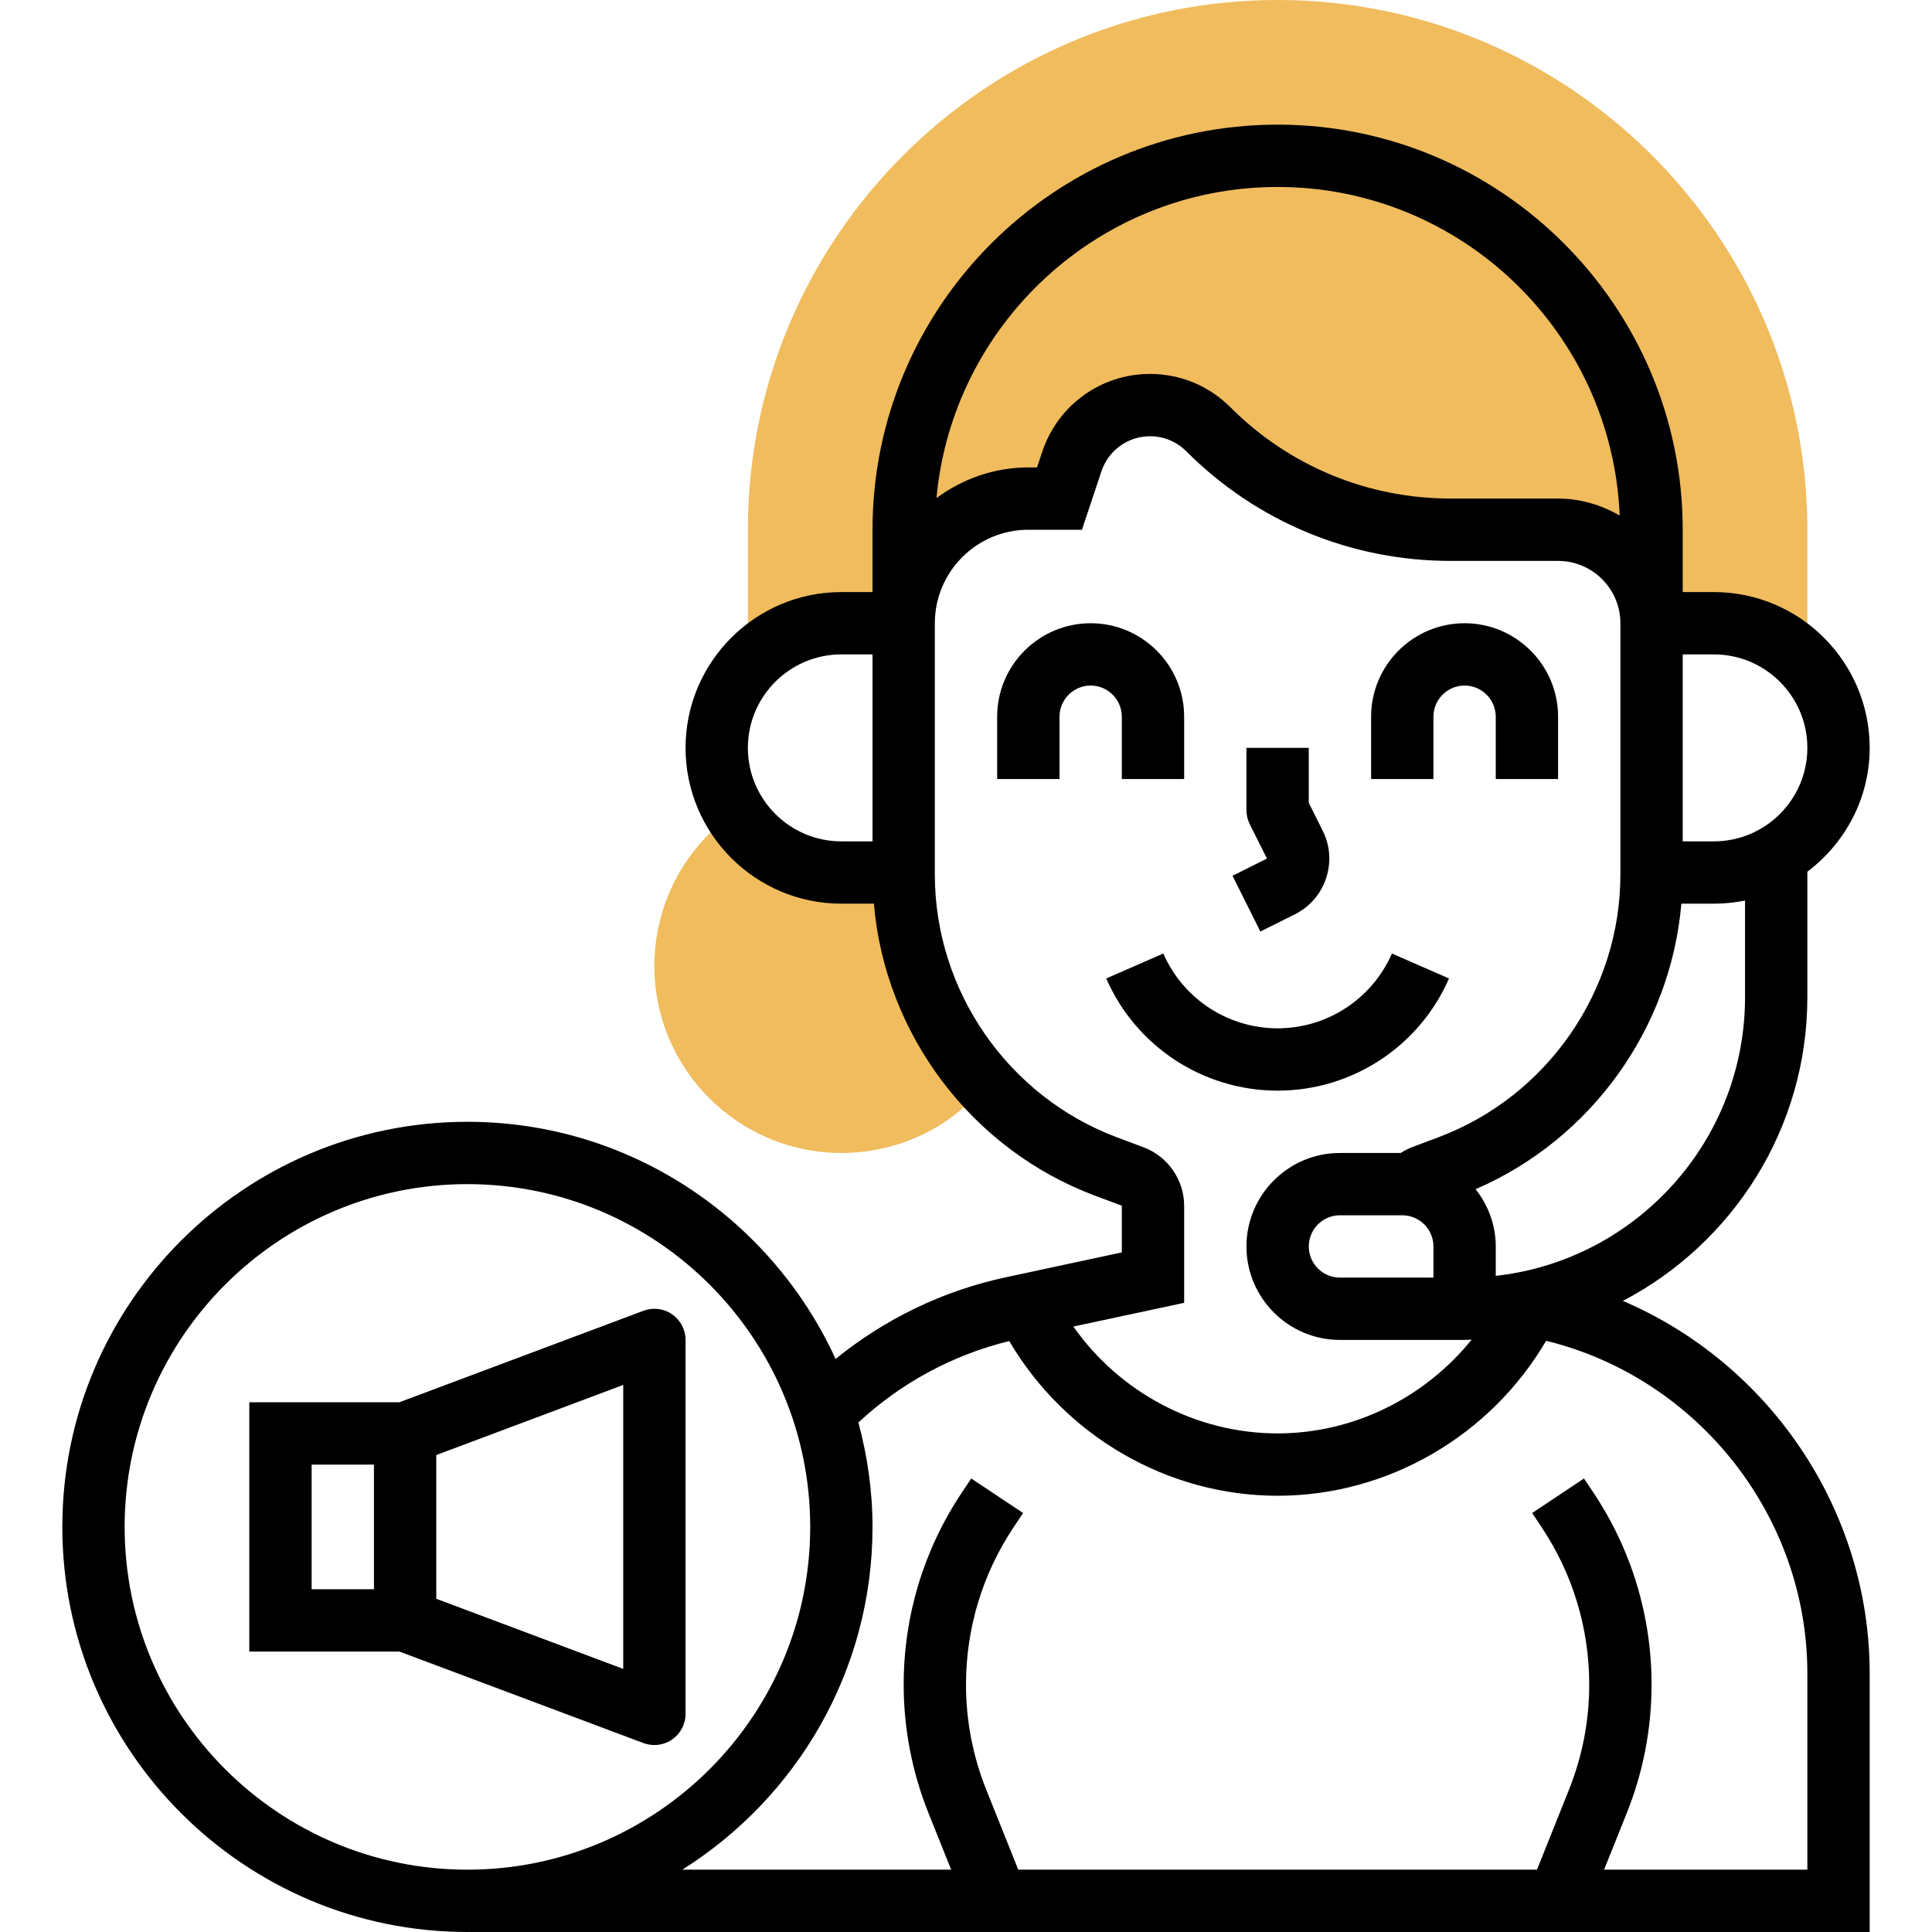 <svg width="70" height="70" viewBox="0 0 70 70" fill="none" xmlns="http://www.w3.org/2000/svg">
<g clip-path="url(#clip0_78_539)">
<path d="M30.484 22.581H32.742C32.742 20.087 34.764 18.064 37.258 18.064H38.388L38.837 16.718C39.243 15.499 40.384 14.677 41.669 14.677C42.46 14.677 43.219 14.991 43.779 15.551C46.11 17.884 49.273 19.194 52.571 19.194H56.452C58.323 19.194 59.839 20.71 59.839 22.581H62.097C63.367 22.581 64.512 23.109 65.332 23.953L65.484 23.875V19.194C65.484 8.61 56.874 0 46.291 0C35.707 0 27.097 8.61 27.097 19.194V23.118L26.945 24.324C27.771 23.269 29.041 22.581 30.484 22.581V22.581Z" fill="#F0BC5E"/>
<path d="M35.704 39.319L35.71 39.315C33.845 37.277 32.742 34.579 32.742 31.693V31.613H30.484C28.643 31.613 27.065 30.508 26.362 28.927L26.264 29.699C24.656 30.981 23.71 32.925 23.71 35C23.71 38.736 26.748 41.774 30.484 41.774C32.524 41.774 34.412 40.882 35.704 39.319Z" fill="#F0BC5E"/>
<path d="M58.801 47.134C62.768 45.057 65.484 40.907 65.484 36.129V31.584C66.847 30.552 67.742 28.933 67.742 27.097C67.742 23.984 65.21 21.452 62.097 21.452H60.968V19.194C60.968 11.101 54.383 4.516 46.291 4.516C38.198 4.516 31.613 11.101 31.613 19.194V21.452H30.484C27.371 21.452 24.839 23.984 24.839 27.097C24.839 30.209 27.371 32.742 30.484 32.742H31.662C32.068 37.466 35.184 41.638 39.672 43.321L40.645 43.684V45.377L36.441 46.279C34.164 46.767 32.065 47.785 30.275 49.238C27.957 44.177 22.856 40.645 16.936 40.645C8.843 40.645 2.258 47.23 2.258 55.323C2.258 63.416 8.843 70 16.936 70H67.742V60.63C67.742 54.702 64.11 49.405 58.801 47.134V47.134ZM63.226 36.129C63.226 41.351 59.268 45.664 54.194 46.227V45.161C54.194 44.377 53.915 43.662 53.464 43.087C57.651 41.277 60.529 37.267 60.919 32.742H62.097C62.483 32.742 62.861 32.702 63.226 32.628V36.129ZM51.936 45.161V46.29H48.549C47.925 46.29 47.42 45.785 47.42 45.161C47.42 44.538 47.925 44.032 48.549 44.032H50.807C51.43 44.032 51.936 44.538 51.936 45.161ZM65.484 27.097C65.484 28.964 63.964 30.484 62.097 30.484H60.968V23.71H62.097C63.964 23.71 65.484 25.229 65.484 27.097ZM46.291 6.774C52.964 6.774 58.411 12.07 58.684 18.679C58.022 18.298 57.267 18.064 56.452 18.064H52.57C49.55 18.064 46.713 16.888 44.577 14.753C43.799 13.976 42.766 13.548 41.667 13.548C39.895 13.548 38.326 14.678 37.765 16.361L37.573 16.936H37.258C36.01 16.936 34.865 17.357 33.93 18.045C34.511 11.734 39.83 6.774 46.291 6.774V6.774ZM27.097 27.097C27.097 25.229 28.617 23.71 30.484 23.71H31.613V30.484H30.484C28.617 30.484 27.097 28.964 27.097 27.097ZM42.904 47.204V43.682C42.901 42.747 42.313 41.9 41.438 41.571L40.466 41.206C36.522 39.727 33.872 35.904 33.871 31.692V22.581C33.871 20.713 35.391 19.194 37.258 19.194H39.201L39.907 17.076C40.16 16.317 40.868 15.806 41.667 15.806C42.162 15.806 42.629 15.999 42.979 16.349C45.541 18.911 48.947 20.323 52.57 20.323H56.452C57.697 20.323 58.71 21.335 58.71 22.581V31.692C58.709 35.903 56.059 39.727 52.115 41.206L51.142 41.572C51.004 41.624 50.876 41.696 50.75 41.774H48.549C46.681 41.774 45.161 43.294 45.161 45.161C45.161 47.029 46.681 48.548 48.549 48.548H53.065C53.152 48.548 53.236 48.537 53.322 48.535C51.627 50.638 49.049 51.935 46.291 51.935C43.328 51.935 40.563 50.449 38.891 48.063L42.904 47.204ZM4.516 55.323C4.516 48.475 10.088 42.903 16.936 42.903C23.783 42.903 29.355 48.475 29.355 55.323C29.355 62.17 23.783 67.742 16.936 67.742C10.088 67.742 4.516 62.17 4.516 55.323ZM65.484 67.742H58.119L58.944 65.683C59.538 64.196 59.839 62.631 59.839 61.031C59.839 58.55 59.111 56.148 57.736 54.084L57.391 53.568L55.513 54.82L55.857 55.336C56.985 57.029 57.581 58.998 57.581 61.031C57.581 62.343 57.334 63.626 56.847 64.845L55.688 67.742H36.894L35.734 64.845C35.246 63.626 35 62.343 35 61.031C35 58.998 35.596 57.029 36.724 55.336L37.069 54.82L35.19 53.568L34.846 54.084C33.47 56.147 32.742 58.549 32.742 61.031C32.742 62.631 33.044 64.197 33.638 65.683L34.462 67.742H24.721C28.853 65.142 31.613 60.553 31.613 55.323C31.613 54.012 31.425 52.747 31.101 51.538C32.647 50.105 34.514 49.091 36.567 48.589C38.577 52.011 42.284 54.194 46.291 54.194C50.302 54.194 54.011 52.007 56.019 48.579C61.523 49.931 65.484 54.935 65.484 60.63V67.742Z" fill="black"/>
<path d="M52.5 35.452L50.432 34.548C49.712 36.194 48.087 37.258 46.291 37.258C44.494 37.258 42.87 36.194 42.149 34.548L40.081 35.452C41.159 37.921 43.597 39.516 46.291 39.516C48.985 39.516 51.422 37.921 52.5 35.452Z" fill="black"/>
<path d="M45.666 33.752L46.914 33.128C47.453 32.858 47.855 32.395 48.046 31.823C48.237 31.25 48.194 30.637 47.924 30.099L47.419 29.088V27.097H45.161V29.355C45.161 29.53 45.202 29.704 45.28 29.86L45.904 31.107L44.657 31.732L45.666 33.752Z" fill="black"/>
<path d="M40.645 25.968V28.226H42.904V25.968C42.904 24.1 41.384 22.581 39.517 22.581C37.649 22.581 36.129 24.1 36.129 25.968V28.226H38.388V25.968C38.388 25.345 38.893 24.839 39.517 24.839C40.14 24.839 40.645 25.345 40.645 25.968Z" fill="black"/>
<path d="M51.936 25.968C51.936 25.345 52.442 24.839 53.065 24.839C53.688 24.839 54.194 25.345 54.194 25.968V28.226H56.452V25.968C56.452 24.1 54.932 22.581 53.065 22.581C51.197 22.581 49.678 24.1 49.678 25.968V28.226H51.936V25.968Z" fill="black"/>
<path d="M24.353 47.62C24.049 47.409 23.662 47.361 23.313 47.492L14.472 50.806H9.033V59.839H14.472L23.314 63.155C23.443 63.202 23.577 63.226 23.71 63.226C23.937 63.226 24.162 63.157 24.353 63.025C24.657 62.814 24.839 62.467 24.839 62.097V48.548C24.839 48.178 24.657 47.831 24.353 47.62ZM13.549 57.581H11.291V53.065H13.549V57.581ZM22.581 60.468L15.807 57.927V52.719L22.581 50.179V60.468Z" fill="black"/>
</g>
<defs>
<clipPath id="clip0_78_539">
<rect width="70" height="70" fill="white"/>
</clipPath>
</defs>
</svg>
